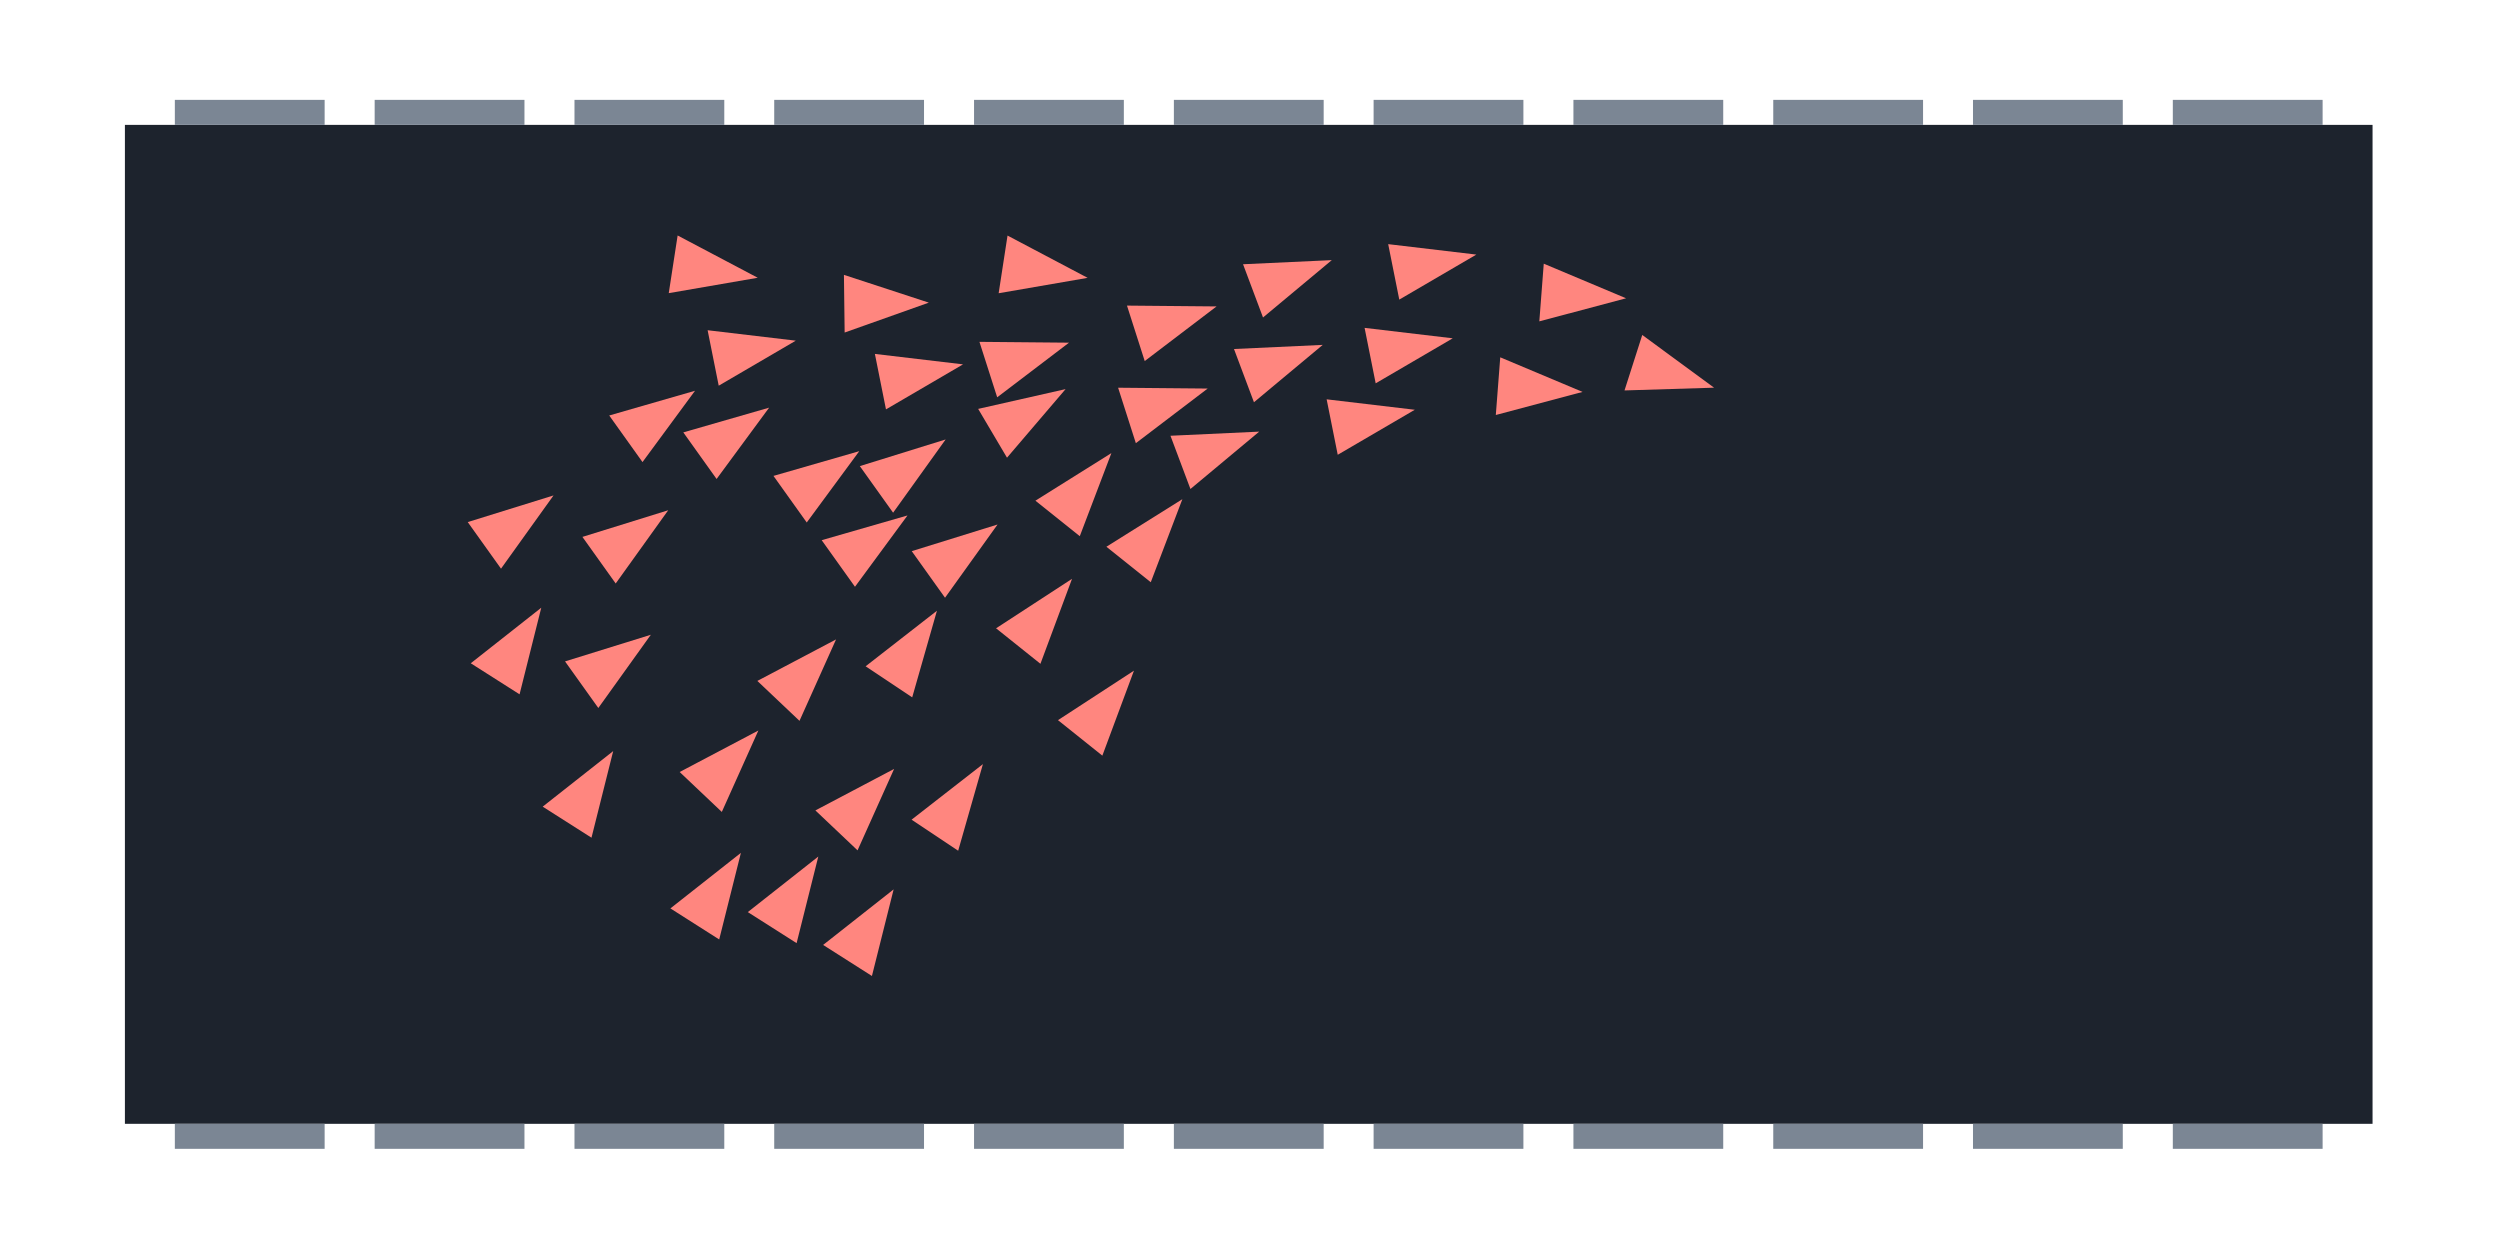 <?xml version="1.0" encoding="UTF-8" standalone="no"?>
<svg
   xmlns:dc="http://purl.org/dc/elements/1.1/"
   xmlns:cc="http://creativecommons.org/ns#"
   xmlns:rdf="http://www.w3.org/1999/02/22-rdf-syntax-ns#"
   xmlns:svg="http://www.w3.org/2000/svg"
   xmlns="http://www.w3.org/2000/svg"
   xmlns:sodipodi="http://sodipodi.sourceforge.net/DTD/sodipodi-0.dtd"
   xmlns:inkscape="http://www.inkscape.org/namespaces/inkscape"
   width="100.1"
   height="50.1"
   viewBox="0 0 26.485 13.256"
   version="1.1"
   id="svg8"
   inkscape:version="1.0rc1 (09960d6f05, 2020-04-09)"
   sodipodi:docname="chapter_steering.svg">
  <defs
     id="defs2" />
  <sodipodi:namedview
     inkscape:snap-global="false"
     units="px"
     id="base"
     pagecolor="#303030"
     bordercolor="#666666"
     borderopacity="1.0"
     inkscape:pageopacity="0"
     inkscape:pageshadow="2"
     inkscape:zoom="5.6"
     inkscape:cx="51.327027"
     inkscape:cy="10.14927"
     inkscape:document-units="mm"
     inkscape:current-layer="layer1"
     inkscape:document-rotation="0"
     showgrid="true"
     fit-margin-top="0"
     fit-margin-left="0"
     fit-margin-right="0"
     fit-margin-bottom="0"
     inkscape:window-width="3840"
     inkscape:window-height="2097"
     inkscape:window-x="-8"
     inkscape:window-y="-8"
     inkscape:window-maximized="1">
    <inkscape:grid
       id="grid1543"
       type="xygrid" />
  </sodipodi:namedview>
  <g
     inkscape:label="Layer 1"
     inkscape:groupmode="layer"
     id="layer1"
     transform="translate(-119.805,-81.063)">
    <rect
       y="82.386"
       x="121.128"
       height="10.583"
       width="23.812"
       id="rect8433"
       style="opacity:1;fill:#1d232d;fill-opacity:1;stroke:none;stroke-width:0.529;stroke-linecap:square;stroke-linejoin:miter;stroke-miterlimit:40;stroke-dasharray:none;stroke-opacity:1;paint-order:normal" />
    <rect
       y="82.121"
       x="121.657"
       height="0.265"
       width="1.587"
       id="rect8449"
       style="fill:#7b8694;fill-opacity:1;stroke:none;stroke-width:0.132;stroke-linecap:square;stroke-miterlimit:40;stroke-dasharray:none;stroke-dashoffset:1.2;stroke-opacity:1" />
    <rect
       style="fill:#7b8694;fill-opacity:1;stroke:none;stroke-width:0.132;stroke-linecap:square;stroke-miterlimit:40;stroke-dasharray:none;stroke-dashoffset:1.2;stroke-opacity:1"
       id="rect8451"
       width="1.587"
       height="0.265"
       x="123.774"
       y="82.121" />
    <rect
       y="82.121"
       x="125.891"
       height="0.265"
       width="1.587"
       id="rect8453"
       style="fill:#7b8694;fill-opacity:1;stroke:none;stroke-width:0.132;stroke-linecap:square;stroke-miterlimit:40;stroke-dasharray:none;stroke-dashoffset:1.2;stroke-opacity:1" />
    <rect
       style="fill:#7b8694;fill-opacity:1;stroke:none;stroke-width:0.132;stroke-linecap:square;stroke-miterlimit:40;stroke-dasharray:none;stroke-dashoffset:1.2;stroke-opacity:1"
       id="rect8455"
       width="1.587"
       height="0.265"
       x="128.007"
       y="82.121" />
    <rect
       y="82.121"
       x="130.124"
       height="0.265"
       width="1.587"
       id="rect8457"
       style="fill:#7b8694;fill-opacity:1;stroke:none;stroke-width:0.132;stroke-linecap:square;stroke-miterlimit:40;stroke-dasharray:none;stroke-dashoffset:1.2;stroke-opacity:1" />
    <rect
       style="fill:#7b8694;fill-opacity:1;stroke:none;stroke-width:0.132;stroke-linecap:square;stroke-miterlimit:40;stroke-dasharray:none;stroke-dashoffset:1.2;stroke-opacity:1"
       id="rect8459"
       width="1.587"
       height="0.265"
       x="132.241"
       y="82.121" />
    <rect
       y="82.121"
       x="134.357"
       height="0.265"
       width="1.587"
       id="rect8461"
       style="fill:#7b8694;fill-opacity:1;stroke:none;stroke-width:0.132;stroke-linecap:square;stroke-miterlimit:40;stroke-dasharray:none;stroke-dashoffset:1.2;stroke-opacity:1" />
    <rect
       style="fill:#7b8694;fill-opacity:1;stroke:none;stroke-width:0.132;stroke-linecap:square;stroke-miterlimit:40;stroke-dasharray:none;stroke-dashoffset:1.2;stroke-opacity:1"
       id="rect8463"
       width="1.587"
       height="0.265"
       x="136.474"
       y="82.121" />
    <rect
       y="82.121"
       x="138.591"
       height="0.265"
       width="1.587"
       id="rect8465"
       style="fill:#7b8694;fill-opacity:1;stroke:none;stroke-width:0.132;stroke-linecap:square;stroke-miterlimit:40;stroke-dasharray:none;stroke-dashoffset:1.2;stroke-opacity:1" />
    <rect
       style="fill:#7b8694;fill-opacity:1;stroke:none;stroke-width:0.132;stroke-linecap:square;stroke-miterlimit:40;stroke-dasharray:none;stroke-dashoffset:1.2;stroke-opacity:1"
       id="rect8467"
       width="1.587"
       height="0.265"
       x="140.707"
       y="82.121" />
    <rect
       y="82.121"
       x="142.824"
       height="0.265"
       width="1.587"
       id="rect8469"
       style="fill:#7b8694;fill-opacity:1;stroke:none;stroke-width:0.132;stroke-linecap:square;stroke-miterlimit:40;stroke-dasharray:none;stroke-dashoffset:1.2;stroke-opacity:1" />
    <rect
       style="fill:#7b8694;fill-opacity:1;stroke:none;stroke-width:0.132;stroke-linecap:square;stroke-miterlimit:40;stroke-dasharray:none;stroke-dashoffset:1.2;stroke-opacity:1"
       id="rect8471"
       width="1.587"
       height="0.265"
       x="121.657"
       y="92.969" />
    <rect
       y="92.969"
       x="123.774"
       height="0.265"
       width="1.587"
       id="rect8473"
       style="fill:#7b8694;fill-opacity:1;stroke:none;stroke-width:0.132;stroke-linecap:square;stroke-miterlimit:40;stroke-dasharray:none;stroke-dashoffset:1.2;stroke-opacity:1" />
    <rect
       style="fill:#7b8694;fill-opacity:1;stroke:none;stroke-width:0.132;stroke-linecap:square;stroke-miterlimit:40;stroke-dasharray:none;stroke-dashoffset:1.2;stroke-opacity:1"
       id="rect8475"
       width="1.587"
       height="0.265"
       x="125.891"
       y="92.969" />
    <rect
       y="92.969"
       x="128.007"
       height="0.265"
       width="1.587"
       id="rect8477"
       style="fill:#7b8694;fill-opacity:1;stroke:none;stroke-width:0.132;stroke-linecap:square;stroke-miterlimit:40;stroke-dasharray:none;stroke-dashoffset:1.2;stroke-opacity:1" />
    <rect
       style="fill:#7b8694;fill-opacity:1;stroke:none;stroke-width:0.132;stroke-linecap:square;stroke-miterlimit:40;stroke-dasharray:none;stroke-dashoffset:1.2;stroke-opacity:1"
       id="rect8479"
       width="1.587"
       height="0.265"
       x="130.124"
       y="92.969" />
    <rect
       y="92.969"
       x="132.241"
       height="0.265"
       width="1.587"
       id="rect8481"
       style="fill:#7b8694;fill-opacity:1;stroke:none;stroke-width:0.132;stroke-linecap:square;stroke-miterlimit:40;stroke-dasharray:none;stroke-dashoffset:1.2;stroke-opacity:1" />
    <rect
       style="fill:#7b8694;fill-opacity:1;stroke:none;stroke-width:0.132;stroke-linecap:square;stroke-miterlimit:40;stroke-dasharray:none;stroke-dashoffset:1.2;stroke-opacity:1"
       id="rect8483"
       width="1.587"
       height="0.265"
       x="134.357"
       y="92.969" />
    <rect
       y="92.969"
       x="136.474"
       height="0.265"
       width="1.587"
       id="rect8485"
       style="fill:#7b8694;fill-opacity:1;stroke:none;stroke-width:0.132;stroke-linecap:square;stroke-miterlimit:40;stroke-dasharray:none;stroke-dashoffset:1.2;stroke-opacity:1" />
    <rect
       style="fill:#7b8694;fill-opacity:1;stroke:none;stroke-width:0.132;stroke-linecap:square;stroke-miterlimit:40;stroke-dasharray:none;stroke-dashoffset:1.2;stroke-opacity:1"
       id="rect8487"
       width="1.587"
       height="0.265"
       x="138.591"
       y="92.969" />
    <rect
       y="92.969"
       x="140.707"
       height="0.265"
       width="1.587"
       id="rect8489"
       style="fill:#7b8694;fill-opacity:1;stroke:none;stroke-width:0.132;stroke-linecap:square;stroke-miterlimit:40;stroke-dasharray:none;stroke-dashoffset:1.2;stroke-opacity:1" />
    <rect
       style="fill:#7b8694;fill-opacity:1;stroke:none;stroke-width:0.132;stroke-linecap:square;stroke-miterlimit:40;stroke-dasharray:none;stroke-dashoffset:1.2;stroke-opacity:1"
       id="rect8491"
       width="1.587"
       height="0.265"
       x="142.824"
       y="92.969" />
    <path
       inkscape:transform-center-y="-0.14356707"
       transform="matrix(0.038,-0.023,0.013,0.022,123.059,77.974)"
       inkscape:transform-center-x="-0.37646762"
       d="m 73.143,404.255 -20.354,11.751 0,-23.503 z"
       inkscape:randomized="0"
       inkscape:rounded="0"
       inkscape:flatsided="true"
       sodipodi:arg2="1.0471976"
       sodipodi:arg1="0"
       sodipodi:r2="6.7847052"
       sodipodi:r1="13.569411"
       sodipodi:cy="404.25464"
       sodipodi:cx="59.573746"
       sodipodi:sides="3"
       id="path9253"
       style="fill:#ff867f;fill-opacity:1;stroke:none;stroke-width:1.941;stroke-linecap:butt;stroke-linejoin:miter;stroke-miterlimit:4;stroke-dasharray:5.823, 1.941;stroke-dashoffset:0;stroke-opacity:1"
       sodipodi:type="star" />
    <path
       sodipodi:type="star"
       style="fill:#ff867f;fill-opacity:1;stroke:none;stroke-width:1.941;stroke-linecap:butt;stroke-linejoin:miter;stroke-miterlimit:4;stroke-dasharray:5.823, 1.941;stroke-dashoffset:0;stroke-opacity:1"
       id="path9255"
       sodipodi:sides="3"
       sodipodi:cx="59.573746"
       sodipodi:cy="404.25464"
       sodipodi:r1="13.569411"
       sodipodi:r2="6.7847052"
       sodipodi:arg1="0"
       sodipodi:arg2="1.0471976"
       inkscape:flatsided="true"
       inkscape:rounded="0"
       inkscape:randomized="0"
       d="m 73.143,404.255 -20.354,11.751 0,-23.503 z"
       inkscape:transform-center-x="-0.29169236"
       transform="matrix(0.028,-0.034,0.02,0.016,121.446,81.882)"
       inkscape:transform-center-y="0.063141704" />
    <path
       inkscape:transform-center-y="0.063153047"
       transform="matrix(0.028,-0.034,0.02,0.016,122.198,82.37)"
       inkscape:transform-center-x="-0.29171896"
       d="m 73.143,404.255 -20.354,11.751 0,-23.503 z"
       inkscape:randomized="0"
       inkscape:rounded="0"
       inkscape:flatsided="true"
       sodipodi:arg2="1.0471976"
       sodipodi:arg1="0"
       sodipodi:r2="6.7847052"
       sodipodi:r1="13.569411"
       sodipodi:cy="404.25464"
       sodipodi:cx="59.573746"
       sodipodi:sides="3"
       id="path9257"
       style="fill:#ff867f;fill-opacity:1;stroke:none;stroke-width:1.941;stroke-linecap:butt;stroke-linejoin:miter;stroke-miterlimit:4;stroke-dasharray:5.823, 1.941;stroke-dashoffset:0;stroke-opacity:1"
       sodipodi:type="star" />
    <path
       sodipodi:type="star"
       style="fill:#ff867f;fill-opacity:1;stroke:none;stroke-width:1.941;stroke-linecap:butt;stroke-linejoin:miter;stroke-miterlimit:4;stroke-dasharray:5.823, 1.941;stroke-dashoffset:0;stroke-opacity:1"
       id="path9259"
       sodipodi:sides="3"
       sodipodi:cx="59.573746"
       sodipodi:cy="404.25464"
       sodipodi:r1="13.569411"
       sodipodi:r2="6.7847052"
       sodipodi:arg1="0"
       sodipodi:arg2="1.0471976"
       inkscape:flatsided="true"
       inkscape:rounded="0"
       inkscape:randomized="0"
       d="m 73.143,404.255 -20.354,11.751 0,-23.503 z"
       inkscape:transform-center-x="-0.2551183"
       transform="matrix(0.042,-0.014,0.008,0.025,126.293,76.097)"
       inkscape:transform-center-y="-0.19798172" />
    <path
       inkscape:transform-center-y="-0.19798262"
       transform="matrix(0.042,-0.014,0.008,0.025,126.387,75.227)"
       inkscape:transform-center-x="-0.2551404"
       d="m 73.143,404.255 -20.354,11.751 0,-23.503 z"
       inkscape:randomized="0"
       inkscape:rounded="0"
       inkscape:flatsided="true"
       sodipodi:arg2="1.0471976"
       sodipodi:arg1="0"
       sodipodi:r2="6.7847052"
       sodipodi:r1="13.569411"
       sodipodi:cy="404.25464"
       sodipodi:cx="59.573746"
       sodipodi:sides="3"
       id="path9261"
       style="fill:#ff867f;fill-opacity:1;stroke:none;stroke-width:1.941;stroke-linecap:butt;stroke-linejoin:miter;stroke-miterlimit:4;stroke-dasharray:5.823, 1.941;stroke-dashoffset:0;stroke-opacity:1"
       sodipodi:type="star" />
    <path
       sodipodi:type="star"
       style="fill:#ff867f;fill-opacity:1;stroke:none;stroke-width:1.941;stroke-linecap:butt;stroke-linejoin:miter;stroke-miterlimit:4;stroke-dasharray:5.823, 1.941;stroke-dashoffset:0;stroke-opacity:1"
       id="path9263"
       sodipodi:sides="3"
       sodipodi:cx="59.573746"
       sodipodi:cy="404.25464"
       sodipodi:r1="13.569411"
       sodipodi:r2="6.7847052"
       sodipodi:arg1="0"
       sodipodi:arg2="1.0471976"
       inkscape:flatsided="true"
       inkscape:rounded="0"
       inkscape:randomized="0"
       d="m 73.143,404.255 -20.354,11.751 0,-23.503 z"
       inkscape:transform-center-x="-0.25512391"
       transform="matrix(0.042,-0.014,0.008,0.025,124.824,75.611)"
       inkscape:transform-center-y="-0.19798224" />
    <path
       inkscape:transform-center-y="-0.078764809"
       transform="matrix(0.036,-0.026,0.015,0.021,121.676,80.032)"
       inkscape:transform-center-x="-0.3618209"
       d="m 73.143,404.255 -20.354,11.751 0,-23.503 z"
       inkscape:randomized="0"
       inkscape:rounded="0"
       inkscape:flatsided="true"
       sodipodi:arg2="1.0471976"
       sodipodi:arg1="0"
       sodipodi:r2="6.7847052"
       sodipodi:r1="13.569411"
       sodipodi:cy="404.25464"
       sodipodi:cx="59.573746"
       sodipodi:sides="3"
       id="path9265"
       style="fill:#ff867f;fill-opacity:1;stroke:none;stroke-width:1.941;stroke-linecap:butt;stroke-linejoin:miter;stroke-miterlimit:4;stroke-dasharray:5.823, 1.941;stroke-dashoffset:0;stroke-opacity:1"
       sodipodi:type="star" />
    <path
       sodipodi:type="star"
       style="fill:#ff867f;fill-opacity:1;stroke:none;stroke-width:1.941;stroke-linecap:butt;stroke-linejoin:miter;stroke-miterlimit:4;stroke-dasharray:5.823, 1.941;stroke-dashoffset:0;stroke-opacity:1"
       id="path9267"
       sodipodi:sides="3"
       sodipodi:cx="59.573746"
       sodipodi:cy="404.25464"
       sodipodi:r1="13.569411"
       sodipodi:r2="6.7847052"
       sodipodi:arg1="0"
       sodipodi:arg2="1.0471976"
       inkscape:flatsided="true"
       inkscape:rounded="0"
       inkscape:randomized="0"
       d="m 73.143,404.255 -20.354,11.751 0,-23.503 z"
       inkscape:transform-center-x="-0.36183742"
       transform="matrix(0.036,-0.026,0.015,0.021,121.126,79.131)"
       inkscape:transform-center-y="-0.078753952" />
    <path
       inkscape:transform-center-y="0.05910437"
       transform="matrix(0.028,-0.035,0.02,0.016,121.029,83.287)"
       inkscape:transform-center-x="-0.28227171"
       d="m 73.143,404.255 -20.354,11.751 0,-23.503 z"
       inkscape:randomized="0"
       inkscape:rounded="0"
       inkscape:flatsided="true"
       sodipodi:arg2="1.0471976"
       sodipodi:arg1="0"
       sodipodi:r2="6.7847052"
       sodipodi:r1="13.569411"
       sodipodi:cy="404.25464"
       sodipodi:cx="59.573746"
       sodipodi:sides="3"
       id="path9269"
       style="fill:#ff867f;fill-opacity:1;stroke:none;stroke-width:1.941;stroke-linecap:butt;stroke-linejoin:miter;stroke-miterlimit:4;stroke-dasharray:5.823, 1.941;stroke-dashoffset:0;stroke-opacity:1"
       sodipodi:type="star" />
    <path
       sodipodi:type="star"
       style="fill:#ff867f;fill-opacity:1;stroke:none;stroke-width:1.941;stroke-linecap:butt;stroke-linejoin:miter;stroke-miterlimit:4;stroke-dasharray:5.823, 1.941;stroke-dashoffset:0;stroke-opacity:1"
       id="path9271"
       sodipodi:sides="3"
       sodipodi:cx="59.573746"
       sodipodi:cy="404.25464"
       sodipodi:r1="13.569411"
       sodipodi:r2="6.7847052"
       sodipodi:arg1="0"
       sodipodi:arg2="1.0471976"
       inkscape:flatsided="true"
       inkscape:rounded="0"
       inkscape:randomized="0"
       d="m 73.143,404.255 -20.354,11.751 0,-23.503 z"
       inkscape:transform-center-x="-0.28225342"
       transform="matrix(0.028,-0.035,0.02,0.016,121.685,84.26)"
       inkscape:transform-center-y="0.059114205" />
    <path
       inkscape:transform-center-y="-0.18483837"
       transform="matrix(0.041,-0.016,0.009,0.024,126.508,77.104)"
       inkscape:transform-center-x="-0.28030584"
       d="m 73.143,404.255 -20.354,11.751 0,-23.503 z"
       inkscape:randomized="0"
       inkscape:rounded="0"
       inkscape:flatsided="true"
       sodipodi:arg2="1.0471976"
       sodipodi:arg1="0"
       sodipodi:r2="6.7847052"
       sodipodi:r1="13.569411"
       sodipodi:cy="404.25464"
       sodipodi:cx="59.573746"
       sodipodi:sides="3"
       id="path9273"
       style="fill:#ff867f;fill-opacity:1;stroke:none;stroke-width:1.941;stroke-linecap:butt;stroke-linejoin:miter;stroke-miterlimit:4;stroke-dasharray:5.823, 1.941;stroke-dashoffset:0;stroke-opacity:1"
       sodipodi:type="star" />
    <path
       sodipodi:type="star"
       style="fill:#ff867f;fill-opacity:1;stroke:none;stroke-width:1.941;stroke-linecap:butt;stroke-linejoin:miter;stroke-miterlimit:4;stroke-dasharray:5.823, 1.941;stroke-dashoffset:0;stroke-opacity:1"
       id="path9275"
       sodipodi:sides="3"
       sodipodi:cx="59.573746"
       sodipodi:cy="404.25464"
       sodipodi:r1="13.569411"
       sodipodi:r2="6.7847052"
       sodipodi:arg1="0"
       sodipodi:arg2="1.0471976"
       inkscape:flatsided="true"
       inkscape:rounded="0"
       inkscape:randomized="0"
       d="m 73.143,404.255 -20.354,11.751 0,-23.503 z"
       inkscape:transform-center-x="-0.28030164"
       transform="matrix(0.041,-0.016,0.009,0.024,127.181,76.185)"
       inkscape:transform-center-y="-0.18484601" />
    <path
       inkscape:transform-center-y="-0.18484021"
       transform="matrix(0.041,-0.016,0.009,0.024,127.277,75.287)"
       inkscape:transform-center-x="-0.28033231"
       d="m 73.143,404.255 -20.354,11.751 0,-23.503 z"
       inkscape:randomized="0"
       inkscape:rounded="0"
       inkscape:flatsided="true"
       sodipodi:arg2="1.0471976"
       sodipodi:arg1="0"
       sodipodi:r2="6.7847052"
       sodipodi:r1="13.569411"
       sodipodi:cy="404.25464"
       sodipodi:cx="59.573746"
       sodipodi:sides="3"
       id="path9277"
       style="fill:#ff867f;fill-opacity:1;stroke:none;stroke-width:1.941;stroke-linecap:butt;stroke-linejoin:miter;stroke-miterlimit:4;stroke-dasharray:5.823, 1.941;stroke-dashoffset:0;stroke-opacity:1"
       sodipodi:type="star" />
    <path
       sodipodi:type="star"
       style="fill:#ff867f;fill-opacity:1;stroke:none;stroke-width:1.941;stroke-linecap:butt;stroke-linejoin:miter;stroke-miterlimit:4;stroke-dasharray:5.823, 1.941;stroke-dashoffset:0;stroke-opacity:1"
       id="path9279"
       sodipodi:sides="3"
       sodipodi:cx="59.573746"
       sodipodi:cy="404.25464"
       sodipodi:r1="13.569411"
       sodipodi:r2="6.7847052"
       sodipodi:arg1="0"
       sodipodi:arg2="1.0471976"
       inkscape:flatsided="true"
       inkscape:rounded="0"
       inkscape:randomized="0"
       d="m 73.143,404.255 -20.354,11.751 0,-23.503 z"
       inkscape:transform-center-x="-0.19319239"
       transform="matrix(0.043,-0.009,0.005,0.025,129.627,75.956)"
       inkscape:transform-center-y="-0.26218954" />
    <path
       inkscape:transform-center-y="-0.26220376"
       transform="matrix(0.043,-0.009,0.005,0.025,130.029,75.199)"
       inkscape:transform-center-x="-0.19320301"
       d="m 73.143,404.255 -20.354,11.751 0,-23.503 z"
       inkscape:randomized="0"
       inkscape:rounded="0"
       inkscape:flatsided="true"
       sodipodi:arg2="1.0471976"
       sodipodi:arg1="0"
       sodipodi:r2="6.7847052"
       sodipodi:r1="13.569411"
       sodipodi:cy="404.25464"
       sodipodi:cx="59.573746"
       sodipodi:sides="3"
       id="path9281"
       style="fill:#ff867f;fill-opacity:1;stroke:none;stroke-width:1.941;stroke-linecap:butt;stroke-linejoin:miter;stroke-miterlimit:4;stroke-dasharray:5.823, 1.941;stroke-dashoffset:0;stroke-opacity:1"
       sodipodi:type="star" />
    <path
       sodipodi:type="star"
       style="fill:#ff867f;fill-opacity:1;stroke:none;stroke-width:1.941;stroke-linecap:butt;stroke-linejoin:miter;stroke-miterlimit:4;stroke-dasharray:5.823, 1.941;stroke-dashoffset:0;stroke-opacity:1"
       id="path9283"
       sodipodi:sides="3"
       sodipodi:cx="59.573746"
       sodipodi:cy="404.25464"
       sodipodi:r1="13.569411"
       sodipodi:r2="6.7847052"
       sodipodi:arg1="0"
       sodipodi:arg2="1.0471976"
       inkscape:flatsided="true"
       inkscape:rounded="0"
       inkscape:randomized="0"
       d="m 73.143,404.255 -20.354,11.751 0,-23.503 z"
       inkscape:transform-center-x="-0.19321862"
       transform="matrix(0.043,-0.009,0.005,0.025,130.279,74.312)"
       inkscape:transform-center-y="-0.26220545" />
    <path
       inkscape:transform-center-y="-0.26220241"
       transform="matrix(0.043,-0.009,0.005,0.025,124.841,75.475)"
       inkscape:transform-center-x="-0.19322271"
       d="m 73.143,404.255 -20.354,11.751 0,-23.503 z"
       inkscape:randomized="0"
       inkscape:rounded="0"
       inkscape:flatsided="true"
       sodipodi:arg2="1.0471976"
       sodipodi:arg1="0"
       sodipodi:r2="6.7847052"
       sodipodi:r1="13.569411"
       sodipodi:cy="404.25464"
       sodipodi:cx="59.573746"
       sodipodi:sides="3"
       id="path9285-5"
       style="fill:#ff867f;fill-opacity:1;stroke:none;stroke-width:1.941;stroke-linecap:butt;stroke-linejoin:miter;stroke-miterlimit:4;stroke-dasharray:5.823, 1.941;stroke-dashoffset:0;stroke-opacity:1"
       sodipodi:type="star" />
    <path
       sodipodi:type="star"
       style="fill:#ff867f;fill-opacity:1;stroke:none;stroke-width:1.941;stroke-linecap:butt;stroke-linejoin:miter;stroke-miterlimit:4;stroke-dasharray:5.823, 1.941;stroke-dashoffset:0;stroke-opacity:1"
       id="path9287-1"
       sodipodi:sides="3"
       sodipodi:cx="59.573746"
       sodipodi:cy="404.25464"
       sodipodi:r1="13.569411"
       sodipodi:r2="6.7847052"
       sodipodi:arg1="0"
       sodipodi:arg2="1.0471976"
       inkscape:flatsided="true"
       inkscape:rounded="0"
       inkscape:randomized="0"
       d="m 73.143,404.255 -20.354,11.751 0,-23.503 z"
       inkscape:transform-center-x="-0.19320273"
       transform="matrix(0.043,-0.009,0.005,0.025,123.069,75.224)"
       inkscape:transform-center-y="-0.26220436" />
    <path
       inkscape:transform-center-y="-0.18769531"
       transform="matrix(0.044,-5.5235911e-4,3.2297637e-4,0.026,126.296,73.799)"
       inkscape:transform-center-x="-0.19131237"
       d="m 73.143,404.255 -20.354,11.751 0,-23.503 z"
       inkscape:randomized="0"
       inkscape:rounded="0"
       inkscape:flatsided="true"
       sodipodi:arg2="1.0471976"
       sodipodi:arg1="0"
       sodipodi:r2="6.7847052"
       sodipodi:r1="13.569411"
       sodipodi:cy="404.25464"
       sodipodi:cx="59.573746"
       sodipodi:sides="3"
       id="path9289"
       style="fill:#ff867f;fill-opacity:1;stroke:none;stroke-width:1.941;stroke-linecap:butt;stroke-linejoin:miter;stroke-miterlimit:4;stroke-dasharray:5.823, 1.941;stroke-dashoffset:0;stroke-opacity:1"
       sodipodi:type="star" />
    <path
       sodipodi:type="star"
       style="fill:#ff867f;fill-opacity:1;stroke:none;stroke-width:1.941;stroke-linecap:butt;stroke-linejoin:miter;stroke-miterlimit:4;stroke-dasharray:5.823, 1.941;stroke-dashoffset:0;stroke-opacity:1"
       id="path9291"
       sodipodi:sides="3"
       sodipodi:cx="59.573746"
       sodipodi:cy="404.25464"
       sodipodi:r1="13.569411"
       sodipodi:r2="6.7847052"
       sodipodi:arg1="0"
       sodipodi:arg2="1.0471976"
       inkscape:flatsided="true"
       inkscape:rounded="0"
       inkscape:randomized="0"
       d="m 73.143,404.255 -20.354,11.751 0,-23.503 z"
       inkscape:transform-center-x="-0.13681335"
       transform="matrix(0.044,0.007,-0.004,0.026,129.726,72.984)"
       inkscape:transform-center-y="-0.11479877" />
    <path
       inkscape:transform-center-y="-0.1148008"
       transform="matrix(0.044,0.007,-0.004,0.026,126.231,72.983)"
       inkscape:transform-center-x="-0.1367945"
       d="m 73.143,404.255 -20.354,11.751 0,-23.503 z"
       inkscape:randomized="0"
       inkscape:rounded="0"
       inkscape:flatsided="true"
       sodipodi:arg2="1.0471976"
       sodipodi:arg1="0"
       sodipodi:r2="6.7847052"
       sodipodi:r1="13.569411"
       sodipodi:cy="404.25464"
       sodipodi:cx="59.573746"
       sodipodi:sides="3"
       id="path9293"
       style="fill:#ff867f;fill-opacity:1;stroke:none;stroke-width:1.941;stroke-linecap:butt;stroke-linejoin:miter;stroke-miterlimit:4;stroke-dasharray:5.823, 1.941;stroke-dashoffset:0;stroke-opacity:1"
       sodipodi:type="star" />
    <path
       sodipodi:type="star"
       style="fill:#ff867f;fill-opacity:1;stroke:none;stroke-width:1.941;stroke-linecap:butt;stroke-linejoin:miter;stroke-miterlimit:4;stroke-dasharray:5.823, 1.941;stroke-dashoffset:0;stroke-opacity:1"
       id="path9295"
       sodipodi:sides="3"
       sodipodi:cx="59.573746"
       sodipodi:cy="404.25464"
       sodipodi:r1="13.569411"
       sodipodi:r2="6.7847052"
       sodipodi:arg1="0"
       sodipodi:arg2="1.0471976"
       inkscape:flatsided="true"
       inkscape:rounded="0"
       inkscape:randomized="0"
       d="m 73.143,404.255 -20.354,11.751 0,-23.503 z"
       inkscape:transform-center-x="-0.20943361"
       transform="matrix(0.025,-0.037,0.021,0.014,119.9,86.205)"
       inkscape:transform-center-y="0.028206032" />
    <path
       inkscape:transform-center-y="0.028210009"
       transform="matrix(0.025,-0.037,0.021,0.014,119.413,84.58)"
       inkscape:transform-center-x="-0.2094411"
       d="m 73.143,404.255 -20.354,11.751 0,-23.503 z"
       inkscape:randomized="0"
       inkscape:rounded="0"
       inkscape:flatsided="true"
       sodipodi:arg2="1.0471976"
       sodipodi:arg1="0"
       sodipodi:r2="6.7847052"
       sodipodi:r1="13.569411"
       sodipodi:cy="404.25464"
       sodipodi:cx="59.573746"
       sodipodi:sides="3"
       id="path9297"
       style="fill:#ff867f;fill-opacity:1;stroke:none;stroke-width:1.941;stroke-linecap:butt;stroke-linejoin:miter;stroke-miterlimit:4;stroke-dasharray:5.823, 1.941;stroke-dashoffset:0;stroke-opacity:1"
       sodipodi:type="star" />
    <path
       sodipodi:type="star"
       style="fill:#ff867f;fill-opacity:1;stroke:none;stroke-width:1.941;stroke-linecap:butt;stroke-linejoin:miter;stroke-miterlimit:4;stroke-dasharray:5.823, 1.941;stroke-dashoffset:0;stroke-opacity:1"
       id="path9299"
       sodipodi:sides="3"
       sodipodi:cx="59.573746"
       sodipodi:cy="404.25464"
       sodipodi:r1="13.569411"
       sodipodi:r2="6.7847052"
       sodipodi:arg1="0"
       sodipodi:arg2="1.0471976"
       inkscape:flatsided="true"
       inkscape:rounded="0"
       inkscape:randomized="0"
       d="m 73.143,404.255 -20.354,11.751 0,-23.503 z"
       inkscape:transform-center-x="-0.36706524"
       transform="matrix(0.036,-0.025,0.015,0.021,120.722,79.863)"
       inkscape:transform-center-y="-0.098039945" />
    <path
       inkscape:transform-center-y="-0.098044498"
       transform="matrix(0.036,-0.025,0.015,0.021,120.211,79.182)"
       inkscape:transform-center-x="-0.36707829"
       d="m 73.143,404.255 -20.354,11.751 0,-23.503 z"
       inkscape:randomized="0"
       inkscape:rounded="0"
       inkscape:flatsided="true"
       sodipodi:arg2="1.0471976"
       sodipodi:arg1="0"
       sodipodi:r2="6.7847052"
       sodipodi:r1="13.569411"
       sodipodi:cy="404.25464"
       sodipodi:cx="59.573746"
       sodipodi:sides="3"
       id="path9301"
       style="fill:#ff867f;fill-opacity:1;stroke:none;stroke-width:1.941;stroke-linecap:butt;stroke-linejoin:miter;stroke-miterlimit:4;stroke-dasharray:5.823, 1.941;stroke-dashoffset:0;stroke-opacity:1"
       sodipodi:type="star" />
    <path
       sodipodi:type="star"
       style="fill:#ff867f;fill-opacity:1;stroke:none;stroke-width:1.941;stroke-linecap:butt;stroke-linejoin:miter;stroke-miterlimit:4;stroke-dasharray:5.823, 1.941;stroke-dashoffset:0;stroke-opacity:1"
       id="path9303"
       sodipodi:sides="3"
       sodipodi:cx="59.573746"
       sodipodi:cy="404.25464"
       sodipodi:r1="13.569411"
       sodipodi:r2="6.7847052"
       sodipodi:arg1="0"
       sodipodi:arg2="1.0471976"
       inkscape:flatsided="true"
       inkscape:rounded="0"
       inkscape:randomized="0"
       d="m 73.143,404.255 -20.354,11.751 0,-23.503 z"
       inkscape:transform-center-x="-0.36707127"
       transform="matrix(0.036,-0.025,0.015,0.021,119.256,78.721)"
       inkscape:transform-center-y="-0.098056261" />
    <path
       inkscape:transform-center-y="-0.098047992"
       transform="matrix(0.036,-0.025,0.015,0.021,118.471,78.542)"
       inkscape:transform-center-x="-0.36709054"
       d="m 73.143,404.255 -20.354,11.751 0,-23.503 z"
       inkscape:randomized="0"
       inkscape:rounded="0"
       inkscape:flatsided="true"
       sodipodi:arg2="1.0471976"
       sodipodi:arg1="0"
       sodipodi:r2="6.7847052"
       sodipodi:r1="13.569411"
       sodipodi:cy="404.25464"
       sodipodi:cx="59.573746"
       sodipodi:sides="3"
       id="path9305-4"
       style="fill:#ff867f;fill-opacity:1;stroke:none;stroke-width:1.941;stroke-linecap:butt;stroke-linejoin:miter;stroke-miterlimit:4;stroke-dasharray:5.823, 1.941;stroke-dashoffset:0;stroke-opacity:1"
       sodipodi:type="star" />
    <path
       inkscape:transform-center-y="0.04289183"
       transform="matrix(0.03,-0.032,0.019,0.018,118.787,82.901)"
       inkscape:transform-center-x="-0.32218048"
       d="m 73.143,404.255 -20.354,11.751 0,-23.503 z"
       inkscape:randomized="0"
       inkscape:rounded="0"
       inkscape:flatsided="true"
       sodipodi:arg2="1.0471976"
       sodipodi:arg1="0"
       sodipodi:r2="6.7847052"
       sodipodi:r1="13.569411"
       sodipodi:cy="404.25464"
       sodipodi:cx="59.573746"
       sodipodi:sides="3"
       id="path9309"
       style="fill:#ff867f;fill-opacity:1;stroke:none;stroke-width:1.941;stroke-linecap:butt;stroke-linejoin:miter;stroke-miterlimit:4;stroke-dasharray:5.823, 1.941;stroke-dashoffset:0;stroke-opacity:1"
       sodipodi:type="star" />
    <path
       sodipodi:type="star"
       style="fill:#ff867f;fill-opacity:1;stroke:none;stroke-width:1.941;stroke-linecap:butt;stroke-linejoin:miter;stroke-miterlimit:4;stroke-dasharray:5.823, 1.941;stroke-dashoffset:0;stroke-opacity:1"
       id="path9311"
       sodipodi:sides="3"
       sodipodi:cx="59.573746"
       sodipodi:cy="404.25464"
       sodipodi:r1="13.569411"
       sodipodi:r2="6.7847052"
       sodipodi:arg1="0"
       sodipodi:arg2="1.0471976"
       inkscape:flatsided="true"
       inkscape:rounded="0"
       inkscape:randomized="0"
       d="m 73.143,404.255 -20.354,11.751 0,-23.503 z"
       inkscape:transform-center-x="-0.32218911"
       transform="matrix(0.03,-0.032,0.019,0.018,119.402,84.273)"
       inkscape:transform-center-y="0.042906014" />
    <path
       inkscape:transform-center-y="0.042911423"
       transform="matrix(0.03,-0.032,0.019,0.018,117.964,83.866)"
       inkscape:transform-center-x="-0.32217589"
       d="m 73.143,404.255 -20.354,11.751 0,-23.503 z"
       inkscape:randomized="0"
       inkscape:rounded="0"
       inkscape:flatsided="true"
       sodipodi:arg2="1.0471976"
       sodipodi:arg1="0"
       sodipodi:r2="6.7847052"
       sodipodi:r1="13.569411"
       sodipodi:cy="404.25464"
       sodipodi:cx="59.573746"
       sodipodi:sides="3"
       id="path9313"
       style="fill:#ff867f;fill-opacity:1;stroke:none;stroke-width:1.941;stroke-linecap:butt;stroke-linejoin:miter;stroke-miterlimit:4;stroke-dasharray:5.823, 1.941;stroke-dashoffset:0;stroke-opacity:1"
       sodipodi:type="star" />
    <path
       sodipodi:type="star"
       style="fill:#ff867f;fill-opacity:1;stroke:none;stroke-width:1.941;stroke-linecap:butt;stroke-linejoin:miter;stroke-miterlimit:4;stroke-dasharray:5.823, 1.941;stroke-dashoffset:0;stroke-opacity:1"
       id="path9315"
       sodipodi:sides="3"
       sodipodi:cx="59.573746"
       sodipodi:cy="404.25464"
       sodipodi:r1="13.569411"
       sodipodi:r2="6.7847052"
       sodipodi:arg1="0"
       sodipodi:arg2="1.0471976"
       inkscape:flatsided="true"
       inkscape:rounded="0"
       inkscape:randomized="0"
       d="m 73.143,404.255 -20.354,11.751 0,-23.503 z"
       inkscape:transform-center-x="-0.36432175"
       transform="matrix(0.036,-0.026,0.015,0.021,118.187,79.881)"
       inkscape:transform-center-y="-0.087788235" />
    <path
       inkscape:transform-center-y="-0.087767355"
       transform="matrix(0.036,-0.026,0.015,0.021,118.003,81.2)"
       inkscape:transform-center-x="-0.36430209"
       d="m 73.143,404.255 -20.354,11.751 0,-23.503 z"
       inkscape:randomized="0"
       inkscape:rounded="0"
       inkscape:flatsided="true"
       sodipodi:arg2="1.0471976"
       sodipodi:arg1="0"
       sodipodi:r2="6.7847052"
       sodipodi:r1="13.569411"
       sodipodi:cy="404.25464"
       sodipodi:cx="59.573746"
       sodipodi:sides="3"
       id="path9317"
       style="fill:#ff867f;fill-opacity:1;stroke:none;stroke-width:1.941;stroke-linecap:butt;stroke-linejoin:miter;stroke-miterlimit:4;stroke-dasharray:5.823, 1.941;stroke-dashoffset:0;stroke-opacity:1"
       sodipodi:type="star" />
    <path
       sodipodi:type="star"
       style="fill:#ff867f;fill-opacity:1;stroke:none;stroke-width:1.941;stroke-linecap:butt;stroke-linejoin:miter;stroke-miterlimit:4;stroke-dasharray:5.823, 1.941;stroke-dashoffset:0;stroke-opacity:1"
       id="path9319"
       sodipodi:sides="3"
       sodipodi:cx="59.573746"
       sodipodi:cy="404.25464"
       sodipodi:r1="13.569411"
       sodipodi:r2="6.7847052"
       sodipodi:arg1="0"
       sodipodi:arg2="1.0471976"
       inkscape:flatsided="true"
       inkscape:rounded="0"
       inkscape:randomized="0"
       d="m 73.143,404.255 -20.354,11.751 0,-23.503 z"
       inkscape:transform-center-x="-0.36433329"
       transform="matrix(0.036,-0.026,0.015,0.021,116.972,79.724)"
       inkscape:transform-center-y="-0.087773102" />
    <path
       inkscape:transform-center-y="0.019665682"
       transform="matrix(0.024,-0.037,0.022,0.014,114.89,84.548)"
       inkscape:transform-center-x="-0.18917893"
       d="m 73.143,404.255 -20.354,11.751 0,-23.503 z"
       inkscape:randomized="0"
       inkscape:rounded="0"
       inkscape:flatsided="true"
       sodipodi:arg2="1.0471976"
       sodipodi:arg1="0"
       sodipodi:r2="6.7847052"
       sodipodi:r1="13.569411"
       sodipodi:cy="404.25464"
       sodipodi:cx="59.573746"
       sodipodi:sides="3"
       id="path9321"
       style="fill:#ff867f;fill-opacity:1;stroke:none;stroke-width:1.941;stroke-linecap:butt;stroke-linejoin:miter;stroke-miterlimit:4;stroke-dasharray:5.823, 1.941;stroke-dashoffset:0;stroke-opacity:1"
       sodipodi:type="star" />
    <path
       sodipodi:type="star"
       style="fill:#ff867f;fill-opacity:1;stroke:none;stroke-width:1.941;stroke-linecap:butt;stroke-linejoin:miter;stroke-miterlimit:4;stroke-dasharray:5.823, 1.941;stroke-dashoffset:0;stroke-opacity:1"
       id="path9323"
       sodipodi:sides="3"
       sodipodi:cx="59.573746"
       sodipodi:cy="404.25464"
       sodipodi:r1="13.569411"
       sodipodi:r2="6.7847052"
       sodipodi:arg1="0"
       sodipodi:arg2="1.0471976"
       inkscape:flatsided="true"
       inkscape:rounded="0"
       inkscape:randomized="0"
       d="m 73.143,404.255 -20.354,11.751 0,-23.503 z"
       inkscape:transform-center-x="-0.18915714"
       transform="matrix(0.024,-0.037,0.022,0.014,115.652,86.067)"
       inkscape:transform-center-y="0.019667369" />
    <path
       inkscape:transform-center-y="0.019683827"
       transform="matrix(0.024,-0.037,0.022,0.014,117.005,87.145)"
       inkscape:transform-center-x="-0.1891601"
       d="m 73.143,404.255 -20.354,11.751 0,-23.503 z"
       inkscape:randomized="0"
       inkscape:rounded="0"
       inkscape:flatsided="true"
       sodipodi:arg2="1.0471976"
       sodipodi:arg1="0"
       sodipodi:r2="6.7847052"
       sodipodi:r1="13.569411"
       sodipodi:cy="404.25464"
       sodipodi:cx="59.573746"
       sodipodi:sides="3"
       id="path9325"
       style="fill:#ff867f;fill-opacity:1;stroke:none;stroke-width:1.941;stroke-linecap:butt;stroke-linejoin:miter;stroke-miterlimit:4;stroke-dasharray:5.823, 1.941;stroke-dashoffset:0;stroke-opacity:1"
       sodipodi:type="star" />
    <path
       sodipodi:type="star"
       style="fill:#ff867f;fill-opacity:1;stroke:none;stroke-width:1.941;stroke-linecap:butt;stroke-linejoin:miter;stroke-miterlimit:4;stroke-dasharray:5.823, 1.941;stroke-dashoffset:0;stroke-opacity:1"
       id="path9327"
       sodipodi:sides="3"
       sodipodi:cx="59.573746"
       sodipodi:cy="404.25464"
       sodipodi:r1="13.569411"
       sodipodi:r2="6.7847052"
       sodipodi:arg1="0"
       sodipodi:arg2="1.0471976"
       inkscape:flatsided="true"
       inkscape:rounded="0"
       inkscape:randomized="0"
       d="m 73.143,404.255 -20.354,11.751 0,-23.503 z"
       inkscape:transform-center-x="3.8533318"
       transform="matrix(0.024,-0.037,0.022,0.014,117.825,87.184)"
       inkscape:transform-center-y="-1.3212475" />
    <path
       inkscape:transform-center-y="-1.3212383"
       transform="matrix(0.024,-0.037,0.022,0.014,118.623,87.532)"
       inkscape:transform-center-x="3.8533345"
       d="m 73.143,404.255 -20.354,11.751 0,-23.503 z"
       inkscape:randomized="0"
       inkscape:rounded="0"
       inkscape:flatsided="true"
       sodipodi:arg2="1.0471976"
       sodipodi:arg1="0"
       sodipodi:r2="6.7847052"
       sodipodi:r1="13.569411"
       sodipodi:cy="404.25464"
       sodipodi:cx="59.573746"
       sodipodi:sides="3"
       id="path9329"
       style="fill:#ff867f;fill-opacity:1;stroke:none;stroke-width:1.941;stroke-linecap:butt;stroke-linejoin:miter;stroke-miterlimit:4;stroke-dasharray:5.823, 1.941;stroke-dashoffset:0;stroke-opacity:1"
       sodipodi:type="star" />
    <path
       sodipodi:type="star"
       style="fill:#ff867f;fill-opacity:1;stroke:none;stroke-width:1.941;stroke-linecap:butt;stroke-linejoin:miter;stroke-miterlimit:4;stroke-dasharray:5.823, 1.941;stroke-dashoffset:0;stroke-opacity:1"
       id="path964"
       sodipodi:sides="3"
       sodipodi:cx="59.573746"
       sodipodi:cy="404.25464"
       sodipodi:r1="13.569411"
       sodipodi:r2="6.7847052"
       sodipodi:arg1="0"
       sodipodi:arg2="1.0471976"
       inkscape:flatsided="true"
       inkscape:rounded="0"
       inkscape:randomized="0"
       d="m 73.143,404.255 -20.354,11.751 0,-23.503 z"
       inkscape:transform-center-x="-0.29887054"
       transform="matrix(0.044,0.003,-0.002,0.026,134.161,74.485)"
       inkscape:transform-center-y="-0.31191489" />
    <path
       inkscape:transform-center-y="-0.31191489"
       transform="matrix(0.044,0.003,-0.002,0.026,134.622,73.493)"
       inkscape:transform-center-x="-0.29887054"
       d="m 73.143,404.255 -20.354,11.751 0,-23.503 z"
       inkscape:randomized="0"
       inkscape:rounded="0"
       inkscape:flatsided="true"
       sodipodi:arg2="1.0471976"
       sodipodi:arg1="0"
       sodipodi:r2="6.7847052"
       sodipodi:r1="13.569411"
       sodipodi:cy="404.25464"
       sodipodi:cx="59.573746"
       sodipodi:sides="3"
       id="path966"
       style="fill:#ff867f;fill-opacity:1;stroke:none;stroke-width:1.941;stroke-linecap:butt;stroke-linejoin:miter;stroke-miterlimit:4;stroke-dasharray:5.823, 1.941;stroke-dashoffset:0;stroke-opacity:1"
       sodipodi:type="star" />
    <path
       sodipodi:type="star"
       style="fill:#ff867f;fill-opacity:1;stroke:none;stroke-width:1.941;stroke-linecap:butt;stroke-linejoin:miter;stroke-miterlimit:4;stroke-dasharray:5.823, 1.941;stroke-dashoffset:0;stroke-opacity:1"
       id="path968"
       sodipodi:sides="3"
       sodipodi:cx="59.573746"
       sodipodi:cy="404.25464"
       sodipodi:r1="13.569411"
       sodipodi:r2="6.7847052"
       sodipodi:arg1="0"
       sodipodi:arg2="1.0471976"
       inkscape:flatsided="true"
       inkscape:rounded="0"
       inkscape:randomized="0"
       d="m 73.143,404.255 -20.354,11.751 0,-23.503 z"
       inkscape:transform-center-x="-0.31939761"
       transform="matrix(0.042,0.013,-0.008,0.025,138.126,74.113)"
       inkscape:transform-center-y="-0.33502771" />
  </g>
</svg>
